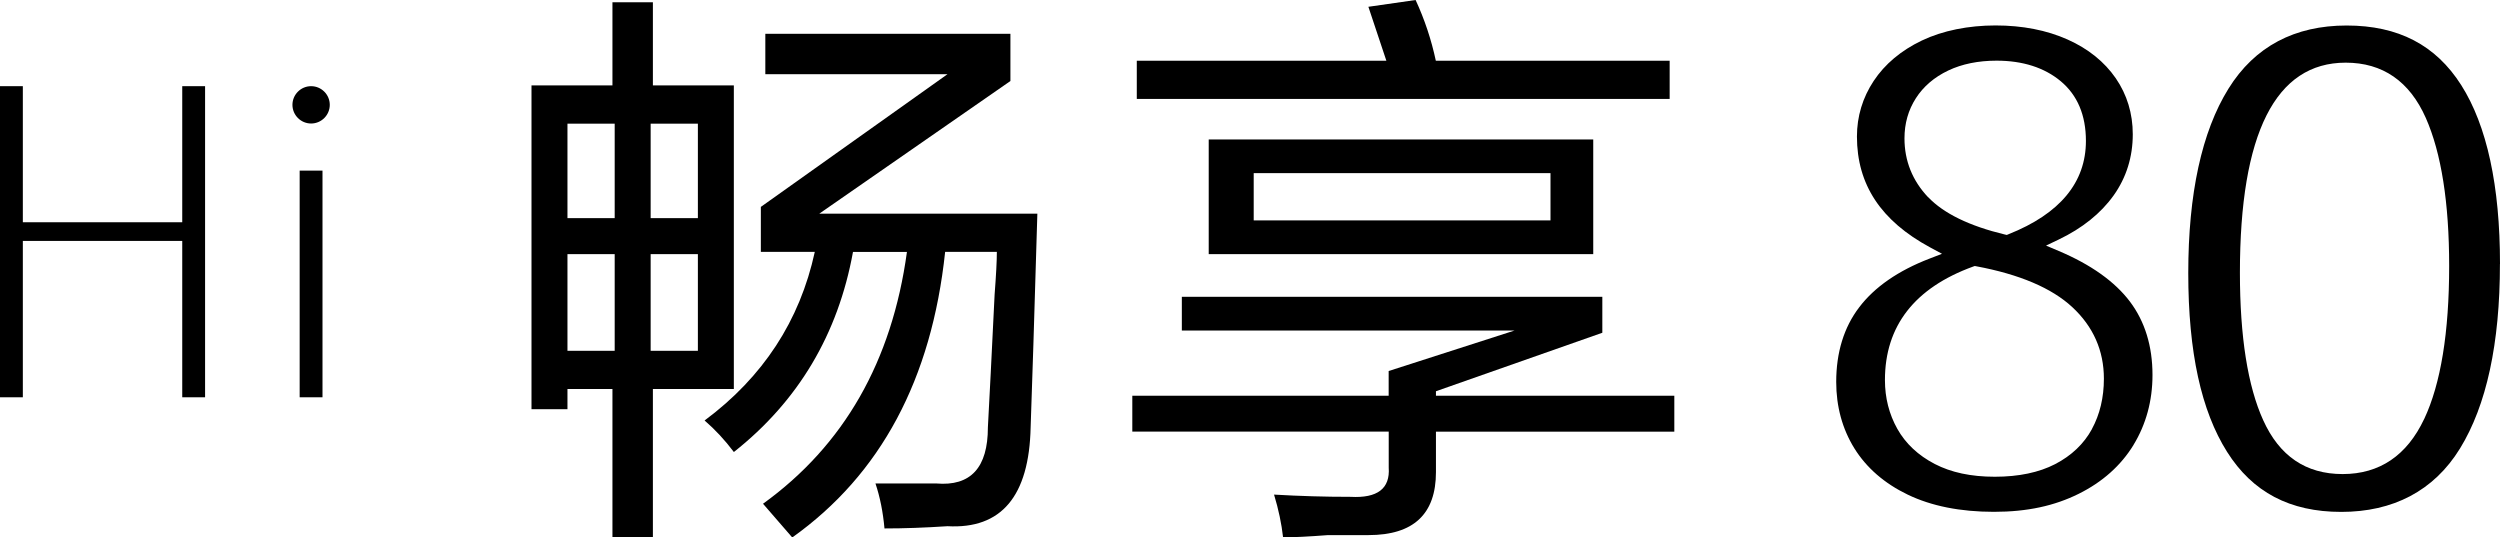 <?xml version="1.0" encoding="UTF-8"?>
<svg id="_图层_2" data-name="图层 2" xmlns="http://www.w3.org/2000/svg" viewBox="0 0 401.79 86.37">
  <g id="_图层_1-2" data-name="图层 1">
    <g>
      <g>
        <path d="M98.43,86.37v-23.85h-7.23v3.25h-5.78V13.73h13.01V.36h6.5v13.37h13.01v48.79h-13.01v23.85h-6.5ZM91.2,19.88v15.18h7.59v-15.18h-7.59ZM91.2,40.84v15.54h7.59v-15.54h-7.59ZM112.16,19.88h-7.59v15.18h7.59v-15.18ZM104.57,56.38h7.59v-15.54h-7.59v15.54ZM117.94,72.64c-1.45-1.93-3.02-3.61-4.7-5.06,9.4-6.99,15.3-16.02,17.71-27.1h-8.67v-7.23l29.99-21.32h-29.27v-6.5h39.39v7.59l-30.72,21.32h35.05c-.49,16.62-.85,28.07-1.08,34.33-.24,11.08-4.7,16.38-13.37,15.9-3.61.24-6.99.36-10.12.36-.24-2.65-.72-5.06-1.45-7.23h9.76c5.54.48,8.31-2.53,8.31-9.03.24-4.34.6-11.44,1.08-21.32.24-3.13.36-5.42.36-6.87h-8.31c-2.17,20.48-10.36,35.78-24.57,45.9-1.45-1.69-3.02-3.5-4.7-5.42,13.01-9.39,20.72-22.88,23.13-40.47h-8.67c-2.41,13.25-8.8,23.98-19.15,32.16Z"/>
        <path d="M181.98,69.38v-5.78h41.2v-3.97l20.24-6.51h-53.48v-5.42h67.58v5.78l-26.74,9.4v.72h38.31v5.78h-38.31v6.5c0,6.74-3.61,10.12-10.84,10.12h-6.5c-3.13.24-5.54.36-7.23.36-.24-2.17-.72-4.46-1.45-6.87,4.09.24,8.19.36,12.29.36,4.34.24,6.38-1.33,6.14-4.7v-5.78h-41.2ZM182.7,15.9v-6.14h40.11l-2.89-8.67,7.59-1.09c1.45,3.13,2.53,6.39,3.25,9.76h37.58v6.14h-85.65ZM194.26,40.84v-18.43h61.8v18.43h-61.8ZM201.49,27.83v7.59h47.7v-7.59h-47.7Z"/>
      </g>
      <g>
        <polygon points="29.29 63.85 29.29 38.72 3.67 38.72 3.67 63.85 0 63.85 0 13.85 3.67 13.85 3.67 35.72 29.29 35.72 29.29 13.85 32.96 13.85 32.96 63.85 29.29 63.85"/>
        <rect x="48.16" y="27.42" width="3.67" height="36.43"/>
        <path d="M50,19.85c-1.65,0-3-1.35-3-3s1.35-3,3-3,3,1.35,3,3-1.35,3-3,3Z"/>
      </g>
      <g>
        <path d="M342.88,71.52c2.03-3.33,3.06-7.11,3.06-11.25,0-4.64-1.22-8.6-3.62-11.79-2.43-3.22-6.28-5.96-11.44-8.14l-2.05-.87,2.01-.96c3.81-1.82,6.79-4.21,8.86-7.11,2.04-2.87,3.07-6.17,3.07-9.82,0-3.33-.92-6.36-2.73-9-1.83-2.65-4.43-4.75-7.75-6.23-3.36-1.5-7.25-2.26-11.58-2.26s-8.48.82-11.85,2.43c-3.34,1.6-5.94,3.79-7.73,6.49-1.78,2.69-2.69,5.7-2.69,8.93,0,7.72,3.85,13.55,11.76,17.82l1.91,1.03-2.02.78c-5.01,1.93-8.81,4.56-11.28,7.81-2.46,3.22-3.7,7.26-3.7,12,0,3.96.98,7.55,2.92,10.68,1.94,3.12,4.82,5.63,8.58,7.44,3.8,1.83,8.45,2.76,13.84,2.76s9.75-.97,13.62-2.89c3.83-1.9,6.8-4.55,8.83-7.87ZM309.88,31.7c-2.52-2.66-3.8-5.84-3.8-9.47,0-2.38.61-4.54,1.83-6.44,1.21-1.89,2.96-3.39,5.21-4.46h0c2.21-1.05,4.82-1.58,7.76-1.58,4.21,0,7.68,1.11,10.31,3.3,2.69,2.24,4.05,5.47,4.05,9.6,0,6.67-4.18,11.71-12.43,14.99l-.29.12-.31-.07c-5.7-1.37-9.84-3.39-12.32-6ZM336.21,68.96c-1.3,2.38-3.29,4.27-5.91,5.63-2.59,1.34-5.86,2.03-9.7,2.03s-7.02-.69-9.65-2.05c-2.66-1.38-4.69-3.28-6.02-5.65-1.32-2.35-1.99-4.99-1.99-7.84,0-8.69,4.77-14.82,14.18-18.24l.26-.09.27.05c6.91,1.29,12.09,3.49,15.39,6.55,3.38,3.13,5.09,7,5.09,11.51,0,3.03-.65,5.75-1.93,8.1Z"/>
        <path d="M401.79,42.43c0-12.57-2.1-22.24-6.23-28.75-4.1-6.45-10.12-9.58-18.42-9.58s-14.76,3.33-19,10.17c-4.28,6.9-6.45,16.87-6.45,29.62s2.1,22.16,6.23,28.72c4.1,6.5,10.1,9.66,18.36,9.66s14.86-3.33,19.08-10.19c4.26-6.92,6.42-16.89,6.42-29.65ZM389.61,67.32c-2.77,5.89-7.18,8.87-13.11,8.87s-10.16-2.91-12.76-8.64c-2.49-5.47-3.75-13.45-3.75-23.72,0-22.4,5.72-33.76,17-33.76,5.94,0,10.27,2.99,12.88,8.89,2.49,5.63,3.75,13.64,3.75,23.79,0,10.66-1.35,18.92-4,24.56Z"/>
      </g>
    </g>
  </g>
</svg>